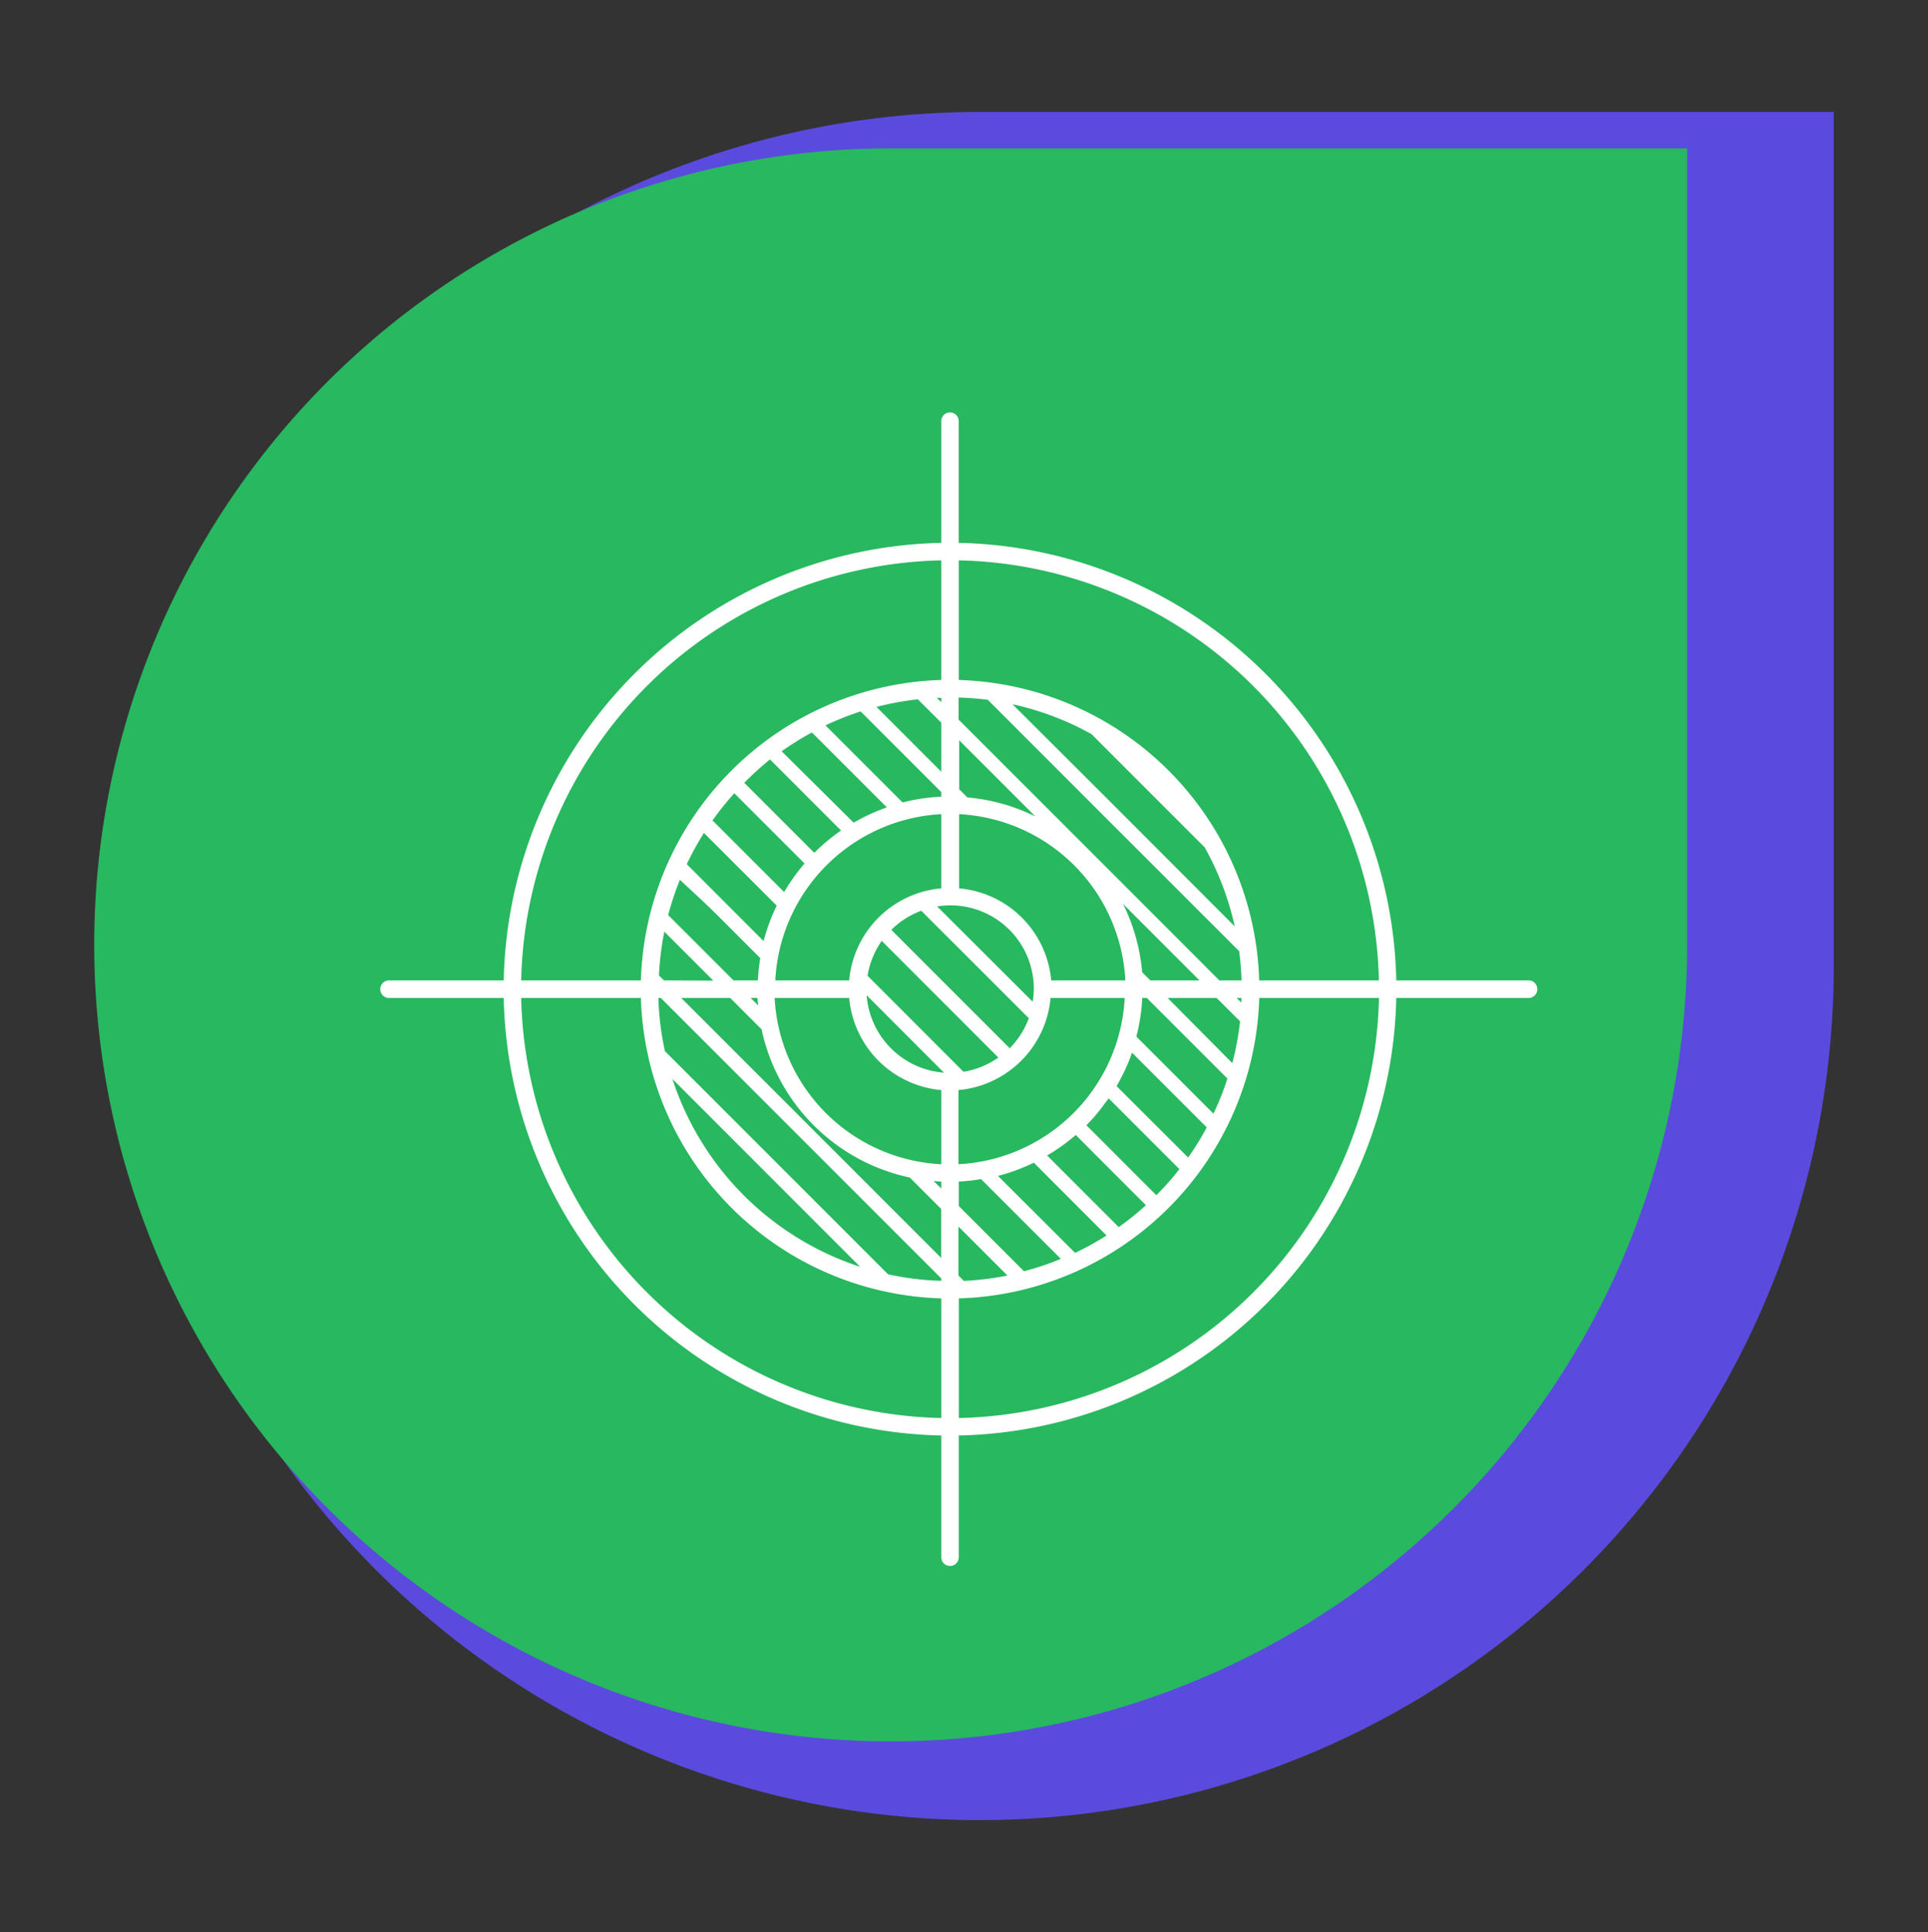 <svg xmlns="http://www.w3.org/2000/svg" width="236.12" height="236.6" viewBox="0 0 236.12 236.6"><rect x="0" y="0" width="236.12" height="236.6" fill="#333333" stroke="none"/><path d="M120,13.71H224.58a0,0,0,0,1,0,0V118.3A104.59,104.59,0,0,1,120,222.89h0A104.59,104.59,0,0,1,15.41,118.3v0A104.59,104.59,0,0,1,120,13.71Z" fill="#5a4bde"/><path d="M109.08,18.17h97.54a0,0,0,0,1,0,0v97.54a97.54,97.54,0,0,1-97.54,97.54h0a97.54,97.54,0,0,1-97.54-97.54v0A97.54,97.54,0,0,1,109.08,18.17Z" fill="#28b860"/><path d="M116.35,191.35a.66.66,0,0,1-.66-.66v-15.3h-.4A54.08,54.08,0,0,1,62.1,122.2v-.41H47.55a.66.66,0,1,1,0-1.31H62.1v-.41a54.08,54.08,0,0,1,53.19-53.18h.4V51.58a.66.66,0,1,1,1.32,0v15.3h.4a54.07,54.07,0,0,1,53.18,53.18v.41h16.7a.66.66,0,1,1,0,1.31H170.6v.41a54.07,54.07,0,0,1-53.18,53.18H117v15.3A.66.66,0,0,1,116.35,191.35Zm37.45-69.16a37.46,37.46,0,0,1-36.39,36.39H117v15.48h.42a52.79,52.79,0,0,0,51.85-51.86v-.42H153.81Zm-90.38,0a52.79,52.79,0,0,0,51.85,51.86h.42V158.59h-.4A37.46,37.46,0,0,1,78.9,122.19v-.4H63.41Zm16.8,0a36.08,36.08,0,0,0,.81,6.59l0,.12,27.51,27.5.12,0a36.75,36.75,0,0,0,6.59.81h.42v-.89L81.1,121.79h-.89ZM117,156.37l.87.87h.18a36.5,36.5,0,0,0,5.41-.66l.76-.16L117,149.19ZM120.08,144a22.38,22.38,0,0,1-2.68.3l-.39,0v3.54l8.29,8.29.23-.06a35.25,35.25,0,0,0,4.55-1.53l.57-.23L120.29,144ZM82,132.27c.07.22.15.45.23.67a36.41,36.41,0,0,0,23,22.58l1.63.54L81.43,130.63Zm33.73,22.79v-7.18l-4-4.06-.12,0A23.14,23.14,0,0,1,93.69,126l0-.12-4-4.06H82.43ZM126.43,142a22.63,22.63,0,0,1-4.31,1.59l-.71.18,10.15,10.15.27-.12a37.43,37.43,0,0,0,3.79-2.09l.44-.28-.25-.44-9.12-9.12Zm5-3.31a23.24,23.24,0,0,1-3.45,2.46l-.46.27L137,150.8l.29-.2a36.53,36.53,0,0,0,3.37-2.7l.32-.3-9.17-9.17Zm4-4.4a2.56,2.56,0,0,1-.2.26l-.17.23a24,24,0,0,1-2.31,2.73l-.3.3,9.16,9.16.3-.3a35.92,35.92,0,0,0,2.85-3.22l.22-.29-9.27-9.28Zm-19.75,12.27v-2.23l-.39,0-.55-.05-.36,0-1.13-.09Zm12.6-24.38a12,12,0,0,1-10.91,10.9l-.37,0V143l.43,0a21.79,21.79,0,0,0,20.76-20.75l0-.44h-9.9Zm-33.79.06A21.79,21.79,0,0,0,115.26,143l.43,0v-9.89l-.38,0a12,12,0,0,1-10.9-10.9l0-.38h-9.9Zm43.75,6.51a23.38,23.38,0,0,1-1.81,3.95l-.16.27.17.31,9.12,9.12.28-.4a37.18,37.18,0,0,0,2.33-3.75l.14-.27-9.85-9.86Zm1.26-6.55a22.18,22.18,0,0,1-.7,4.65l-.05.23,10,10,.25-.53c.54-1.15,1-2.34,1.45-3.53.09-.28.19-.55.28-.82l.07-.24-10.17-10.18h-1.13Zm-33.79-.28a10.71,10.71,0,0,0,9.85,9.86l1.11.08-11-11Zm1.92-6.92a10.52,10.52,0,0,0-1.81,4.43l0,.21,12.06,12.06.21,0a10.57,10.57,0,0,0,4.44-1.82l.4-.28-15-15Zm43.5,16,.18-.7a35.27,35.27,0,0,0,1-5.14l0-.19-3.12-3.13H142Zm-38.49-19.81a10.61,10.61,0,0,0-3.82,2.43l-.3.3L123.62,129l.29-.29a10.57,10.57,0,0,0,2.43-3.82l.1-.25-13.55-13.54ZM93.36,124.22l-.09-1.12,0-.37c0-.18,0-.36,0-.54v-.4H90.94Zm59.05-.51s.07-1.38.07-1.49v-.43h-2Zm-36.06-13.25a11.11,11.11,0,0,0-1.64.14l-.81.13,12.86,12.85.12-.8a11.11,11.11,0,0,0,.14-1.64A10.69,10.69,0,0,0,116.35,110.46ZM117,83.68h.4a37.47,37.47,0,0,1,36.39,36.39v.4h15.48v-.42A52.79,52.79,0,0,0,117.43,68.2H117Zm0,4.63,32.17,32.17h3.31v-.43a34.37,34.37,0,0,0-.29-3.62l0-.14-31-31-.14,0c-1.21-.15-2.43-.25-3.62-.29H117Zm20.11,22.58a22.94,22.94,0,0,1,2.3,8.2v.15l1.24,1.24h7.18L136,108.63ZM117,109.16l.37,0a12,12,0,0,1,10.91,10.9l0,.38h9.9l0-.44a21.79,21.79,0,0,0-20.76-20.75l-.43,0Zm-1.75-9.87A21.79,21.79,0,0,0,94.5,120l0,.44h9.9l0-.38a12,12,0,0,1,10.9-10.9l.38,0V99.27Zm-32.34,8.12A36.84,36.84,0,0,0,81.39,112l-.06.23,8.29,8.29h3.55v-.4a24.92,24.92,0,0,1,.3-2.68l0-.21Zm-2,6.6a36.49,36.49,0,0,0-.67,5.42v.18l.87.87h7.18l-7.22-7.23ZM115.27,68.2a52.79,52.79,0,0,0-51.85,51.86v.42H78.89v-.4a37.47,37.47,0,0,1,36.39-36.39h.4V68.2ZM85.86,101.74a37.2,37.2,0,0,0-2.16,3.92l-.13.26,10.15,10.15.18-.7a23.07,23.07,0,0,1,1.59-4.31l.13-.27-9.48-9.48Zm66.09,13-.3-1.38a36.05,36.05,0,0,0-3.72-9.79l0-.06L134,89.58l-.05,0a35.65,35.65,0,0,0-9.8-3.71l-1.38-.31ZM89.59,96.86a37.1,37.1,0,0,0-2.71,3.38l-.2.28,9.39,9.39.27-.46A23,23,0,0,1,98.81,106l.25-.29-9.18-9.18Zm4.46-4.14a34.73,34.73,0,0,0-3.23,2.85l-.29.29L99.69,105l.29-.29A23.55,23.55,0,0,1,103.2,102l.41-.28-9.27-9.27Zm23,4.09,1.23,1.24h.15a23.14,23.14,0,0,1,8.21,2.3l2.25,1.12L117,89.63Zm-17.77-7.5a35.46,35.46,0,0,0-3.75,2.33l-.39.28,9.34,9.34.27-.16a23,23,0,0,1,4-1.87l.62-.21-9.85-9.86Zm6-2.58a35.46,35.46,0,0,0-4.35,1.73l-.53.25,10,10,.23-.06a23.78,23.78,0,0,1,4.66-.7l.39,0V96.83L105.51,86.65Zm7.1-1.51a35.75,35.75,0,0,0-5.14.94l-.69.18,9.15,9.16V88.32l-3.12-3.13Zm2.9-.22-.56,0-.93,0L115.69,87V85Z" fill="#fff"/><path d="M116.35,51.33a.25.25,0,0,1,.24.25V67.29h.81a53.92,53.92,0,0,1,52.78,52.78l0,.81h17.1a.25.25,0,1,1,0,.49H170.2l0,.81A53.92,53.92,0,0,1,117.4,175h-.81V190.7a.25.25,0,0,1-.49,0V175h-.81a53.9,53.9,0,0,1-52.77-52.78l0-.81h-15a.24.24,0,0,1-.24-.24.24.24,0,0,1,.24-.25h15l0-.81A53.9,53.9,0,0,1,115.29,67.3h.81V51.58a.25.25,0,0,1,.25-.25m37.06,69.56h16.3l0-.84a53.2,53.2,0,0,0-52.25-52.26l-.85,0V84.08l.81,0a37,37,0,0,1,36,36l0,.8m-90.42,0h16.3l0-.8a37.06,37.06,0,0,1,36-36l.8,0V67.77l-.84,0A53.19,53.19,0,0,0,63,120.05l0,.84m71.83-14.19h0l14,14,.24.24h3.91l0-.85a34.91,34.91,0,0,0-.29-3.66l0-.28-.2-.2L136,99.52l-14.4-14.4-.2-.2-.28,0c-1.22-.16-2.46-.26-3.67-.3l-.85,0v3.91l.25.24,18,18M116.1,88V84.57l-.85,0-.34,0h-.22l-1.87.09L114.15,86l.54.55L116.1,88m0,8.51V88.15l-.24-.24L113,85l-.28-.28-.4,0a36.45,36.45,0,0,0-5.19,1l-1.4.37,1,1,7.94,7.94,1.41,1.41M152.66,116l-.61-2.77a36.27,36.27,0,0,0-3.76-9.91l0-.1-.09-.08L136,91l-1.69-1.69-.08-.08-.1-.06a36.47,36.47,0,0,0-9.91-3.76l-2.76-.61,2,2L134.82,98.2,150.66,114l2,2M110.29,99.19l.45-.12a22.87,22.87,0,0,1,4.58-.69l.78,0V96.66l-.24-.25L106,86.54l-.36-.36-.48.16a35.57,35.57,0,0,0-4.4,1.74l-1.06.51.83.83L110,98.86l.34.33M130.93,103l-3.56-3.56L118,90.05l-1.41-1.41V97l.25.25,1,1,.22.21.3,0a22.41,22.41,0,0,1,8.06,2.25l4.51,2.24m-26.56-1.19.55-.32a22.48,22.48,0,0,1,4-1.84l1.25-.43-.93-.93L100,89.09l-.44-.44-.54.29a36.91,36.91,0,0,0-3.79,2.36l-.8.56.69.7,8.77,8.77.45.45m-4.68,3.82.58-.58a23.49,23.49,0,0,1,3.17-2.64l.81-.56-.7-.7-8.66-8.66-.52-.52-.58.45a38.53,38.53,0,0,0-3.26,2.89l-.59.58.59.58L99.1,105l.59.58m-3.53,5,.54-.92a22.88,22.88,0,0,1,2.42-3.38l.5-.58-.54-.54-8.6-8.6-.61-.62-.59.64A36.21,36.21,0,0,0,86.55,100l-.41.57.49.49,8.77,8.77.76.75m31.78,10.31h10.71l0-.87a22.19,22.19,0,0,0-21.15-21.14l-.87,0v10.71l.76.07a11.54,11.54,0,0,1,10.53,10.53l.06.75m-33.89,0h10.71l.06-.75a11.54,11.54,0,0,1,10.53-10.53l.75-.07V98.83l-.86,0A22.19,22.19,0,0,0,94.09,120l0,.87m-.11-4,.36-1.4a23.19,23.19,0,0,1,1.56-4.23l.26-.53-.41-.42-8.91-8.91-.73-.73-.55.87a35.43,35.43,0,0,0-2.2,4l-.25.53.42.41,9.43,9.43,1,1m-4.49,4h4.11l0-.79a21.48,21.48,0,0,1,.29-2.63l.07-.42-.3-.3L83.89,107,83,106.1l-.47,1.15a36,36,0,0,0-1.55,4.6l-.12.46.34.34,8,8,.24.24m51.05,0h8.35l-1.41-1.41-9.37-9.36-3.56-3.56,2.24,4.51a22.51,22.51,0,0,1,2.26,8.06l0,.3.21.21,1,1,.24.24M127,124.45l.25-1.61a10.6,10.6,0,0,0,.14-1.7,11.09,11.09,0,0,0-11.08-11.09,12.14,12.14,0,0,0-1.71.14l-1.6.25,1.15,1.16,11.7,11.7,1.15,1.15m-3.42,5.09.58-.59a11,11,0,0,0,2.53-4l.19-.49-.38-.38-13.17-13.17-.37-.37-.5.18a10.92,10.92,0,0,0-4,2.53l-.59.59.58.58L123,129l.59.59m-42.68-8.65h8.35l-1.41-1.41-6-6-1.09-1.09-.31,1.51a36,36,0,0,0-.67,5.48l0,.36.26.26.62.62.24.24m36.77,11.24.42-.07a10.92,10.92,0,0,0,4.61-1.88l.8-.57-.7-.69-14.28-14.28-.69-.69-.57.8a11,11,0,0,0-1.88,4.61l-.07.42.3.3,11.76,11.75.3.3m.05.21-1.57-1.57-9.48-9.47-1.57-1.57.16,2.21a11.14,11.14,0,0,0,10.24,10.24l2.22.16m-1.17,42.16.85,0a53.2,53.2,0,0,0,52.25-52.26l0-.84h-16.3l0,.8a37,37,0,0,1-36,36l-.81,0V174.5m36.19-49.84.08-1.87,0-.22c0-.11,0-.22,0-.34l0-.85H149.5l1.41,1.41.54.55,1.33,1.32m-1.42,7.09.36-1.4a36.22,36.22,0,0,0,1-5.19l0-.39-.28-.28-2.86-2.87-.24-.24H141l1.41,1.41,7.94,7.94,1,1m-2.46,6.05.5-1.06a38.43,38.43,0,0,0,1.47-3.58l.28-.82.15-.48-.35-.36-9.88-9.88-.24-.24h-1.69l0,.79a22.88,22.88,0,0,1-.69,4.57l-.11.46.33.33,6,5.95,3.49,3.49.83.83m-32.31,5.64.87,0a22.21,22.21,0,0,0,21.15-21.15l0-.87H127.94l-.06.76a11.54,11.54,0,0,1-10.53,10.52l-.76.07v10.71m-.49,0V132.73l-.75-.07a11.54,11.54,0,0,1-10.53-10.52l-.06-.76H94.05l0,.87a22.21,22.21,0,0,0,21.15,21.15l.86,0M93.87,125.31l-.19-2.25c0-.12,0-.25,0-.37s0-.35,0-.52l0-.79H89.94l1.41,1.41.92.92,1.6,1.6m22.23,30.74v-8.34l-.24-.25L112,143.62l-.17-.18-.24-.05a22.82,22.82,0,0,1-15-10.91,22.57,22.57,0,0,1-2.53-6.6l0-.24-.17-.17L90,121.62l-.24-.24H81.43l1.41,1.41,10.69,10.69,21.16,21.16,1.41,1.41m0,1.65v-1.49l-.24-.24L92.2,132.31,81.51,121.62l-.24-.24H79.78l0,.85a37.88,37.88,0,0,0,.82,6.67l.06.23.17.18L85,133.48l23.16,23.16.17.17.24.05a36.74,36.74,0,0,0,6.66.82l.85,0m0,16.8V158.19l-.8,0a37.06,37.06,0,0,1-36-36l0-.8H63l0,.84a53.19,53.19,0,0,0,52.25,52.26l.84,0M145.62,143l.57-.8a37.24,37.24,0,0,0,2.35-3.79l.29-.55-.43-.43-5.15-5.15-4-4-.93-.93-.44,1.24a22.67,22.67,0,0,1-1.78,3.89l-.05.07-.32.55.45.46,8.77,8.77.69.69M108.36,157l-2.43-2.43L83.69,132.31l-.75-.75-2.43-2.44,1.06,3.27c.07.24.15.47.23.69l0,.08a36.83,36.83,0,0,0,23.26,22.76l3.27,1.06m33.26-9.44.59-.58a35.56,35.56,0,0,0,2.88-3.27l.46-.58-.52-.51-8.67-8.67-.7-.7-.56.82-.18.24c-.06.08-.13.16-.18.24a22.2,22.2,0,0,1-2.28,2.68l-.58.59.58.58,2.36,2.36L141,147l.58.58m-4.7,3.8.57-.4a39.26,39.26,0,0,0,3.41-2.74l.64-.58-.61-.61L136,142.06l-3.66-3.65-.54-.55-.59.5a22.43,22.43,0,0,1-3.38,2.43l-.92.54.76.75,7.16,7.16,1.61,1.61.49.49m-5.44,3.07.53-.25a36.46,36.46,0,0,0,3.84-2.11l.07-.05,0,0,.87-.56-.73-.72-.11-.12-8.8-8.79-.41-.42-.53.26a22.56,22.56,0,0,1-4.24,1.56l-1.4.36,1,1,9.44,9.43.41.41m-6.31,2.2.46-.12a37.77,37.77,0,0,0,4.61-1.54l1.14-.48-.88-.87-9.77-9.77-.29-.3-.42.07a23.8,23.8,0,0,1-2.64.29l-.79,0V148l.25.25,8,8,.33.33m-9.07-9.06v-3.63l-.78,0-.52,0-.38,0-2.25-.19,1.6,1.6.92.93,1.41,1.41m1.61,10.11h.37a37,37,0,0,0,5.47-.68l1.52-.3L124,155.58l-6-6-1.41-1.42v8.35l.25.24.62.62.25.26M116.35,50.5a1.07,1.07,0,0,0-1.07,1.08v14.9a54.73,54.73,0,0,0-53.59,53.58H47.55a1.08,1.08,0,0,0,0,2.15H61.69a54.73,54.73,0,0,0,53.59,53.58V190.7a1.07,1.07,0,0,0,2.14,0V175.79A54.73,54.73,0,0,0,171,122.21H187.3a1.08,1.08,0,0,0,0-2.15H171a54.73,54.73,0,0,0-53.59-53.58V51.58a1.07,1.07,0,0,0-1.07-1.08Zm37.86,69.56a37.93,37.93,0,0,0-36.79-36.79V68.62a52.59,52.59,0,0,1,51.45,51.44Zm-90.38,0a52.59,52.59,0,0,1,51.45-51.44V83.27a37.93,37.93,0,0,0-36.79,36.79Zm71.57-13.94-18-18V85.42a35.26,35.26,0,0,1,3.58.28l14.4,14.41h0l16.38,16.37c.15,1.18.25,2.38.29,3.58h-2.72L135.4,106.12ZM115.28,86l-.55-.54c.18,0,.36,0,.55,0V86Zm0,8.51-7.94-7.94a35.4,35.4,0,0,1,5.07-.93l2.87,2.86v6Zm36,19L135.4,97.61h0L124,86.24a35.61,35.61,0,0,1,9.69,3.67l1.68,1.69h0l12.17,12.17a35.56,35.56,0,0,1,3.68,9.68ZM110.54,98.27l-9.44-9.44a35.64,35.64,0,0,1,4.3-1.71L115.28,97v.56a23.17,23.17,0,0,0-4.74.71Zm-6,2.47L95.73,92a36.34,36.34,0,0,1,3.71-2.3l9.17,9.17a24,24,0,0,0-4.11,1.9Zm22.28-.75a23.49,23.49,0,0,0-8.35-2.34l-1-1v-6l9.36,9.36Zm-27.09,4.45-8.58-8.58A38.73,38.73,0,0,1,94.3,93L103,101.7a23.94,23.94,0,0,0-3.28,2.74Zm-3.7,4.8-8.77-8.77a37.42,37.42,0,0,1,2.67-3.33l8.6,8.6a24.72,24.72,0,0,0-2.5,3.5Zm32.71,10.82a12.41,12.41,0,0,0-11.28-11.27V99.7a21.49,21.49,0,0,1,20.36,20.36Zm-33.79,0A21.5,21.5,0,0,1,115.28,99.7v9.09A12.4,12.4,0,0,0,104,120.06Zm-1.41-4.79-9.43-9.44A37.17,37.17,0,0,1,86.21,102l8.91,8.9a23.88,23.88,0,0,0-1.62,4.4Zm-3.71,4.79-8-8a36.57,36.57,0,0,1,1.51-4.5l9.77,9.77a24.77,24.77,0,0,0-.3,2.73Zm51.05,0-1-1a23.34,23.34,0,0,0-2.34-8.36l9.36,9.36Zm-14.37,2.65L114.77,111a10.21,10.21,0,0,1,11.84,10.13,10.18,10.18,0,0,1-.14,1.57Zm-2.85,5.66-14.5-14.5a10.11,10.11,0,0,1,3.67-2.34L126,124.69a10.51,10.51,0,0,1-2.34,3.68Zm-42.34-8.31-.62-.61a36.18,36.18,0,0,1,.66-5.36l6,6ZM118,131.25l-11.75-11.76a10.2,10.2,0,0,1,1.74-4.27l14.28,14.29a10.33,10.33,0,0,1-4.27,1.74Zm-2.39.11a10.27,10.27,0,0,1-9.47-9.48l9.47,9.48Zm1.82,42.29V159a37.93,37.93,0,0,0,36.79-36.79h14.66a52.59,52.59,0,0,1-51.45,51.44ZM152,122.75l-.55-.54h.58l0,.54Zm-1.12,7.4L143,122.21h6l2.87,2.86a35.55,35.55,0,0,1-.94,5.08Zm-2.27,6.23-3.49-3.49-5.95-5.95a23.68,23.68,0,0,0,.72-4.73h.56l9.87,9.87-.27.81a34.55,34.55,0,0,1-1.44,3.49Zm-31.23,6.19v-9.08a12.43,12.43,0,0,0,11.28-11.28h9.08a21.49,21.49,0,0,1-20.36,20.36Zm-2.14,0a21.5,21.5,0,0,1-20.37-20.36H104a12.42,12.42,0,0,0,11.28,11.28v9.08ZM92.86,123.13l-.93-.92h.84c0,.31.06.61.09.92Zm22.42,30.93L94.11,132.89,83.43,122.21h6l3.84,3.84a23.58,23.58,0,0,0,18.15,18.15l3.85,3.85v6Zm0,2.79a35,35,0,0,1-6.52-.8L85.6,132.89l-4.17-4.17a35.77,35.77,0,0,1-.8-6.51h.3l10.68,10.68,23.67,23.67v.29Zm0,16.8a52.59,52.59,0,0,1-51.45-51.44H78.49A37.93,37.93,0,0,0,115.28,159v14.65Zm30.23-31.9L136.74,133l.06-.09a23.62,23.62,0,0,0,1.84-4l4,4h0l5.15,5.15a34.28,34.28,0,0,1-2.3,3.71Zm-40.17,13.38a35.88,35.88,0,0,1-22.73-22.24l-.26-.75.76.75,22.23,22.24Zm36.28-8.76-6.22-6.22h0l-2.35-2.35A22.39,22.39,0,0,0,135.4,135c.13-.16.26-.32.38-.49l8.66,8.66a34.2,34.2,0,0,1-2.82,3.19Zm-4.61,3.9-1.61-1.61h0l-7.16-7.16a23.57,23.57,0,0,0,3.51-2.51l3.65,3.66h0l4.94,4.94a35.81,35.81,0,0,1-3.33,2.68Zm-5.36,3.14L122.22,144a22.83,22.83,0,0,0,4.39-1.62l8.79,8.8h0l.12.11-.12.08a34,34,0,0,1-3.75,2.06Zm-6.23,2.28-8-8v-3a22.35,22.35,0,0,0,2.73-.3l9.77,9.77a34.45,34.45,0,0,1-4.5,1.51Zm-10.14-10.14-.93-.92c.31,0,.62.07.93.08v.84ZM118,156.82l-.62-.62v-6l6,6a36.21,36.21,0,0,1-5.35.66Z" fill="#fff"/></svg>